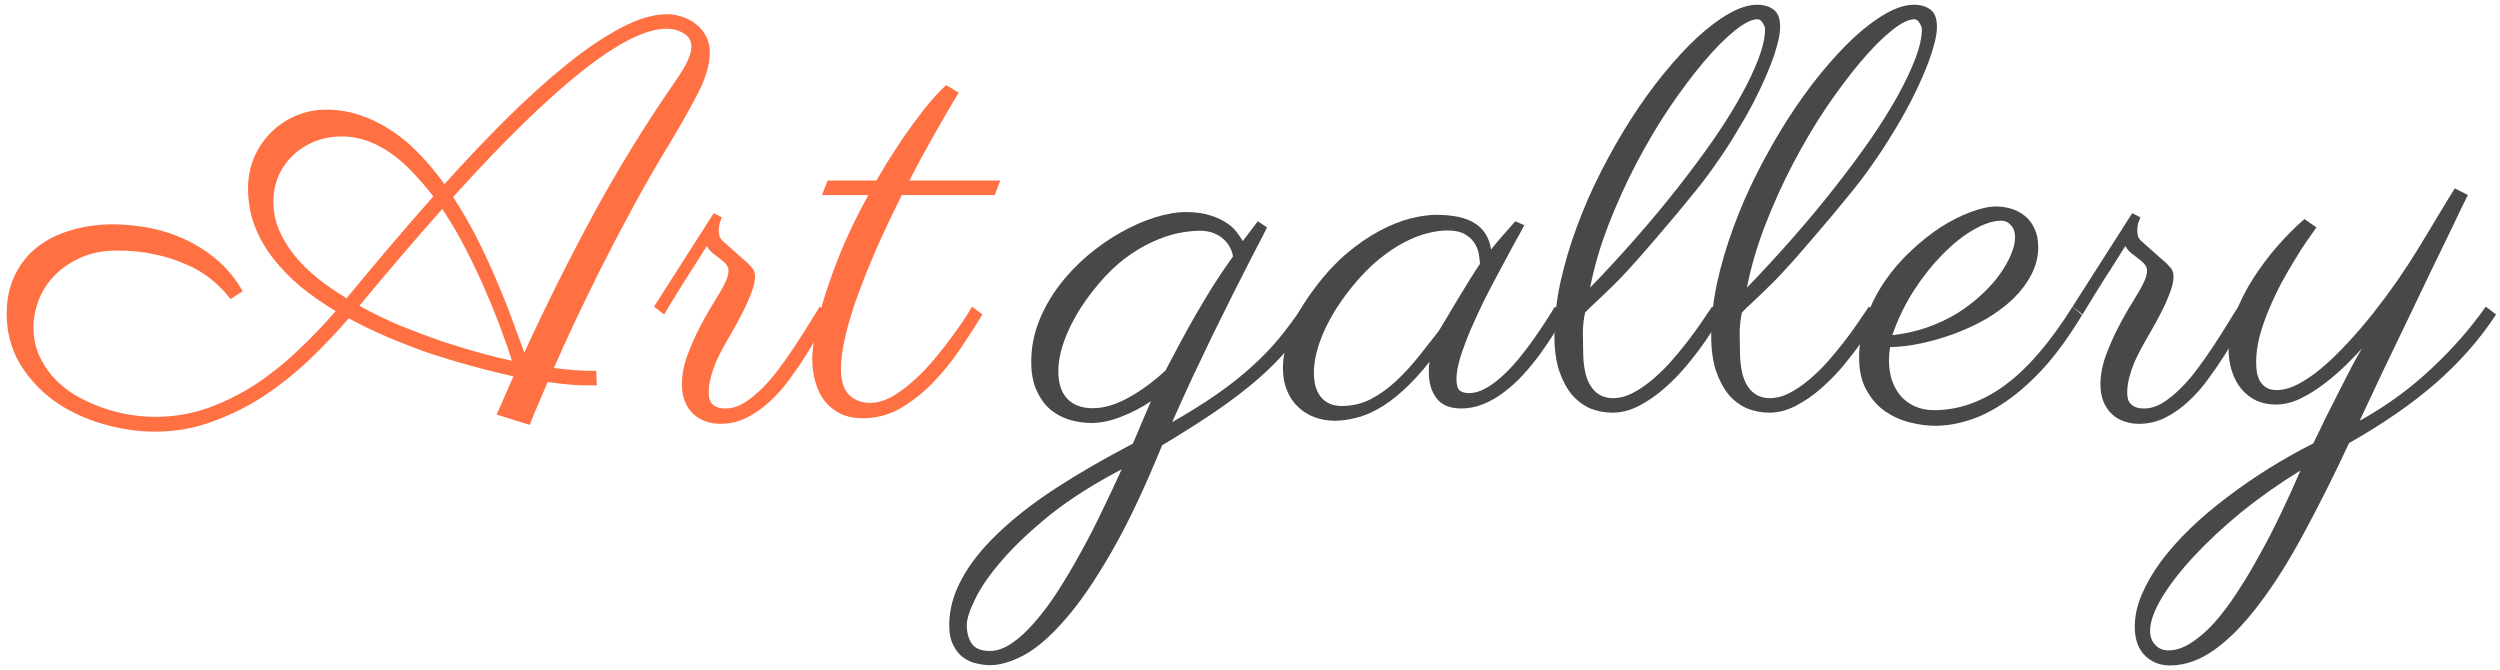 <svg width="280" height="75" viewBox="0 0 280 75" style="fill:none" xmlns="http://www.w3.org/2000/svg">
<path d="M128.906 44.938C127.823 45.667 126.698 46.25 125.531 46.688C124.385 47.146 123.281 47.375 122.219 47.375C121.427 47.375 120.635 47.26 119.844 47.031C119.052 46.802 118.333 46.427 117.688 45.906C117.042 45.365 116.521 44.656 116.125 43.781C115.708 42.906 115.5 41.823 115.5 40.531C115.5 38.969 115.781 37.469 116.344 36.031C116.906 34.594 117.656 33.26 118.594 32.031C119.531 30.781 120.604 29.646 121.812 28.625C123.021 27.604 124.26 26.74 125.531 26.031C126.823 25.302 128.104 24.74 129.375 24.344C130.646 23.948 131.802 23.75 132.844 23.75C133.865 23.75 134.729 23.865 135.438 24.094C136.167 24.302 136.781 24.573 137.281 24.906C137.781 25.219 138.177 25.562 138.469 25.938C138.76 26.312 139 26.667 139.188 27L140.875 24.781L141.906 25.469C141.906 25.49 141.74 25.823 141.406 26.469C141.073 27.094 140.635 27.938 140.094 29C139.552 30.062 138.917 31.312 138.188 32.75C137.479 34.167 136.729 35.677 135.938 37.281C135.167 38.885 134.375 40.542 133.562 42.25C132.771 43.958 132.01 45.635 131.281 47.281C133.177 46.198 134.844 45.156 136.281 44.156C137.719 43.156 139 42.146 140.125 41.125C141.271 40.104 142.302 39.042 143.219 37.938C144.135 36.833 145.021 35.635 145.875 34.344L147.031 35.219C146.198 36.573 145.292 37.833 144.312 39C143.354 40.146 142.219 41.292 140.906 42.438C139.615 43.562 138.094 44.729 136.344 45.938C134.615 47.125 132.552 48.438 130.156 49.875C128.177 54.729 126.271 58.74 124.438 61.906C122.604 65.094 120.865 67.615 119.219 69.469C117.594 71.323 116.083 72.625 114.688 73.375C113.271 74.125 112 74.5 110.875 74.5C110.417 74.5 109.927 74.438 109.406 74.312C108.865 74.208 108.365 73.99 107.906 73.656C107.448 73.323 107.073 72.865 106.781 72.281C106.469 71.698 106.312 70.948 106.312 70.031C106.312 68.281 106.781 66.552 107.719 64.844C108.635 63.135 109.979 61.438 111.75 59.75C113.5 58.062 115.646 56.385 118.188 54.719C120.75 53.052 123.646 51.375 126.875 49.688C127.271 48.792 127.635 47.938 127.969 47.125C128.302 46.333 128.615 45.604 128.906 44.938ZM130.531 41.5C131.094 40.438 131.646 39.396 132.188 38.375C132.75 37.333 133.323 36.302 133.906 35.281C134.51 34.24 135.146 33.177 135.812 32.094C136.5 31.01 137.26 29.885 138.094 28.719C138.052 28.406 137.948 28.083 137.781 27.75C137.615 27.417 137.385 27.115 137.094 26.844C136.802 26.552 136.427 26.312 135.969 26.125C135.51 25.938 134.969 25.844 134.344 25.844C133.635 25.844 132.823 25.938 131.906 26.125C131.01 26.312 130.062 26.635 129.062 27.094C128.062 27.552 127.042 28.167 126 28.938C124.979 29.708 123.979 30.677 123 31.844C121.562 33.552 120.458 35.26 119.688 36.969C118.917 38.656 118.531 40.198 118.531 41.594C118.531 42.948 118.875 43.979 119.562 44.688C120.25 45.375 121.188 45.719 122.375 45.719C123.625 45.719 124.948 45.333 126.344 44.562C127.76 43.792 129.156 42.771 130.531 41.5ZM110.875 72.906C111.667 72.906 112.49 72.615 113.344 72.031C114.198 71.448 115.062 70.646 115.938 69.625C116.812 68.625 117.677 67.458 118.531 66.125C119.385 64.792 120.229 63.365 121.062 61.844C121.896 60.344 122.688 58.802 123.438 57.219C124.208 55.635 124.938 54.083 125.625 52.562C122.521 54.188 119.865 55.875 117.656 57.625C115.469 59.396 113.677 61.083 112.281 62.688C110.885 64.292 109.875 65.74 109.25 67.031C108.604 68.323 108.281 69.312 108.281 70C108.281 70.854 108.469 71.552 108.844 72.094C109.219 72.635 109.896 72.906 110.875 72.906Z" style="fill:#484848"/>
<path d="M170.719 25.219C170.448 25.76 170.062 26.469 169.562 27.344C169.083 28.219 168.562 29.188 168 30.25C167.438 31.292 166.865 32.385 166.281 33.531C165.719 34.677 165.198 35.802 164.719 36.906C164.26 37.99 163.875 39.021 163.562 40C163.271 40.958 163.125 41.771 163.125 42.438C163.125 43.104 163.25 43.542 163.5 43.75C163.771 43.938 164.115 44.031 164.531 44.031C165.135 44.031 165.75 43.854 166.375 43.5C167.021 43.146 167.646 42.688 168.25 42.125C168.875 41.562 169.479 40.927 170.062 40.219C170.646 39.51 171.188 38.802 171.688 38.094C172.208 37.365 172.677 36.677 173.094 36.031C173.51 35.365 173.865 34.802 174.156 34.344L175.281 35.219C174.927 35.885 174.51 36.604 174.031 37.375C173.552 38.146 173.021 38.927 172.438 39.719C171.875 40.49 171.26 41.24 170.594 41.969C169.927 42.698 169.219 43.344 168.469 43.906C167.74 44.469 166.969 44.917 166.156 45.25C165.344 45.583 164.51 45.75 163.656 45.75C162.406 45.75 161.49 45.375 160.906 44.625C160.323 43.875 160.031 42.906 160.031 41.719C160.031 41.635 160.031 41.458 160.031 41.188C160.052 40.896 160.083 40.667 160.125 40.5C159.083 41.812 158.083 42.896 157.125 43.75C156.188 44.604 155.271 45.281 154.375 45.781C153.5 46.281 152.646 46.625 151.812 46.812C151 47.021 150.219 47.125 149.469 47.125C148.677 47.125 147.927 46.99 147.219 46.719C146.531 46.469 145.927 46.094 145.406 45.594C144.865 45.094 144.448 44.479 144.156 43.75C143.844 43.021 143.688 42.177 143.688 41.219C143.688 40.031 143.958 38.677 144.5 37.156C145.021 35.615 145.958 33.958 147.312 32.188C148.458 30.667 149.646 29.385 150.875 28.344C152.125 27.302 153.344 26.469 154.531 25.844C155.74 25.198 156.885 24.74 157.969 24.469C159.052 24.198 160.021 24.062 160.875 24.062C162.792 24.062 164.24 24.385 165.219 25.031C166.198 25.656 166.792 26.625 167 27.938C167.417 27.417 167.854 26.896 168.312 26.375C168.771 25.854 169.24 25.323 169.719 24.781L170.719 25.219ZM161.125 37.094C161.396 36.656 161.729 36.104 162.125 35.438C162.521 34.75 162.938 34.052 163.375 33.344C163.812 32.615 164.24 31.917 164.656 31.25C165.073 30.583 165.438 30.021 165.75 29.562C165.75 29.375 165.719 29.073 165.656 28.656C165.615 28.24 165.479 27.823 165.25 27.406C165.021 26.969 164.656 26.594 164.156 26.281C163.656 25.969 162.958 25.812 162.062 25.812C161.417 25.812 160.688 25.917 159.875 26.125C159.083 26.312 158.229 26.646 157.312 27.125C156.417 27.583 155.49 28.198 154.531 28.969C153.573 29.74 152.615 30.698 151.656 31.844C150.219 33.573 149.104 35.312 148.312 37.062C147.542 38.792 147.156 40.354 147.156 41.75C147.156 42.938 147.427 43.854 147.969 44.5C148.51 45.146 149.281 45.469 150.281 45.469C151.427 45.469 152.5 45.219 153.5 44.719C154.5 44.198 155.438 43.531 156.312 42.719C157.188 41.906 158.021 41.01 158.812 40.031C159.604 39.031 160.375 38.052 161.125 37.094Z" style="fill:#484848"/>
<path d="M196.812 0.531C197.542 0.531 198.146 0.708 198.625 1.062C199.125 1.417 199.375 2.062 199.375 3C199.375 3.646 199.24 4.417 198.969 5.312C198.719 6.208 198.365 7.188 197.906 8.25C197.469 9.292 196.948 10.396 196.344 11.562C195.74 12.708 195.083 13.854 194.375 15C193.688 16.146 192.958 17.26 192.188 18.344C191.438 19.427 190.688 20.427 189.938 21.344C188.438 23.198 187.135 24.76 186.031 26.031C184.948 27.302 184.01 28.385 183.219 29.281C182.427 30.156 181.76 30.875 181.219 31.438C180.677 31.979 180.198 32.448 179.781 32.844C179.365 33.24 178.979 33.604 178.625 33.938C178.271 34.25 177.906 34.604 177.531 35C177.365 35.792 177.281 36.552 177.281 37.281C177.302 37.99 177.312 38.646 177.312 39.25C177.312 41.062 177.604 42.406 178.188 43.281C178.771 44.156 179.594 44.594 180.656 44.594C181.365 44.594 182.073 44.417 182.781 44.062C183.51 43.688 184.229 43.208 184.938 42.625C185.646 42.042 186.333 41.385 187 40.656C187.667 39.906 188.292 39.156 188.875 38.406C189.479 37.635 190.021 36.896 190.5 36.188C190.979 35.479 191.396 34.865 191.75 34.344L192.906 35.219C192.844 35.302 192.635 35.635 192.281 36.219C191.948 36.781 191.5 37.469 190.938 38.281C190.375 39.094 189.708 39.969 188.938 40.906C188.167 41.823 187.333 42.677 186.438 43.469C185.542 44.26 184.594 44.917 183.594 45.438C182.615 45.958 181.615 46.219 180.594 46.219C179.74 46.219 178.917 46.062 178.125 45.75C177.354 45.417 176.667 44.906 176.062 44.219C175.479 43.51 175 42.615 174.625 41.531C174.271 40.448 174.094 39.146 174.094 37.625C174.094 35.729 174.312 33.75 174.75 31.688C175.208 29.604 175.823 27.521 176.594 25.438C177.365 23.333 178.271 21.26 179.312 19.219C180.354 17.177 181.458 15.24 182.625 13.406C183.812 11.552 185.042 9.844 186.312 8.281C187.604 6.698 188.865 5.333 190.094 4.188C191.344 3.042 192.542 2.146 193.688 1.5C194.833 0.854 195.875 0.531 196.812 0.531ZM178.094 32.219C179.865 30.385 181.573 28.531 183.219 26.656C184.885 24.76 186.438 22.896 187.875 21.062C189.333 19.208 190.667 17.417 191.875 15.688C193.083 13.938 194.115 12.292 194.969 10.75C195.823 9.208 196.49 7.802 196.969 6.531C197.448 5.26 197.688 4.167 197.688 3.25C197.688 3.083 197.604 2.865 197.438 2.594C197.271 2.302 197.073 2.156 196.844 2.156C196.198 2.156 195.344 2.583 194.281 3.438C193.219 4.292 192.062 5.458 190.812 6.938C189.583 8.396 188.302 10.104 186.969 12.062C185.656 14.021 184.417 16.115 183.25 18.344C182.083 20.573 181.042 22.875 180.125 25.25C179.208 27.625 178.531 29.948 178.094 32.219Z" style="fill:#484848"/>
<path d="M214.375 0.531C215.104 0.531 215.708 0.708 216.188 1.062C216.688 1.417 216.938 2.062 216.938 3C216.938 3.646 216.802 4.417 216.531 5.312C216.281 6.208 215.927 7.188 215.469 8.25C215.031 9.292 214.51 10.396 213.906 11.562C213.302 12.708 212.646 13.854 211.938 15C211.25 16.146 210.521 17.26 209.75 18.344C209 19.427 208.25 20.427 207.5 21.344C206 23.198 204.698 24.76 203.594 26.031C202.51 27.302 201.573 28.385 200.781 29.281C199.99 30.156 199.323 30.875 198.781 31.438C198.24 31.979 197.76 32.448 197.344 32.844C196.927 33.24 196.542 33.604 196.188 33.938C195.833 34.25 195.469 34.604 195.094 35C194.927 35.792 194.844 36.552 194.844 37.281C194.865 37.99 194.875 38.646 194.875 39.25C194.875 41.062 195.167 42.406 195.75 43.281C196.333 44.156 197.156 44.594 198.219 44.594C198.927 44.594 199.635 44.417 200.344 44.062C201.073 43.688 201.792 43.208 202.5 42.625C203.208 42.042 203.896 41.385 204.562 40.656C205.229 39.906 205.854 39.156 206.438 38.406C207.042 37.635 207.583 36.896 208.062 36.188C208.542 35.479 208.958 34.865 209.312 34.344L210.469 35.219C210.406 35.302 210.198 35.635 209.844 36.219C209.51 36.781 209.062 37.469 208.5 38.281C207.938 39.094 207.271 39.969 206.5 40.906C205.729 41.823 204.896 42.677 204 43.469C203.104 44.26 202.156 44.917 201.156 45.438C200.177 45.958 199.177 46.219 198.156 46.219C197.302 46.219 196.479 46.062 195.688 45.75C194.917 45.417 194.229 44.906 193.625 44.219C193.042 43.51 192.562 42.615 192.188 41.531C191.833 40.448 191.656 39.146 191.656 37.625C191.656 35.729 191.875 33.75 192.312 31.688C192.771 29.604 193.385 27.521 194.156 25.438C194.927 23.333 195.833 21.26 196.875 19.219C197.917 17.177 199.021 15.24 200.188 13.406C201.375 11.552 202.604 9.844 203.875 8.281C205.167 6.698 206.427 5.333 207.656 4.188C208.906 3.042 210.104 2.146 211.25 1.5C212.396 0.854 213.438 0.531 214.375 0.531ZM195.656 32.219C197.427 30.385 199.135 28.531 200.781 26.656C202.448 24.76 204 22.896 205.438 21.062C206.896 19.208 208.229 17.417 209.438 15.688C210.646 13.938 211.677 12.292 212.531 10.75C213.385 9.208 214.052 7.802 214.531 6.531C215.01 5.26 215.25 4.167 215.25 3.25C215.25 3.083 215.167 2.865 215 2.594C214.833 2.302 214.635 2.156 214.406 2.156C213.76 2.156 212.906 2.583 211.844 3.438C210.781 4.292 209.625 5.458 208.375 6.938C207.146 8.396 205.865 10.104 204.531 12.062C203.219 14.021 201.979 16.115 200.812 18.344C199.646 20.573 198.604 22.875 197.688 25.25C196.771 27.625 196.094 29.948 195.656 32.219Z" style="fill:#484848"/>
<path d="M211.688 38.875C211.646 39.125 211.615 39.375 211.594 39.625C211.573 39.875 211.562 40.125 211.562 40.375C211.562 41.125 211.667 41.844 211.875 42.531C212.104 43.198 212.427 43.792 212.844 44.312C213.281 44.812 213.812 45.208 214.438 45.5C215.083 45.792 215.812 45.938 216.625 45.938C219.354 45.938 221.99 45.01 224.531 43.156C227.073 41.302 229.604 38.365 232.125 34.344L233.188 35.281C231.812 37.573 230.417 39.51 229 41.094C227.583 42.656 226.167 43.927 224.75 44.906C223.354 45.885 221.979 46.594 220.625 47.031C219.271 47.469 217.979 47.688 216.75 47.688C215.854 47.688 214.906 47.562 213.906 47.312C212.906 47.062 211.979 46.646 211.125 46.062C210.292 45.479 209.604 44.698 209.062 43.719C208.5 42.74 208.219 41.521 208.219 40.062C208.219 38.5 208.49 37 209.031 35.562C209.552 34.104 210.24 32.75 211.094 31.5C211.948 30.25 212.927 29.115 214.031 28.094C215.135 27.052 216.25 26.167 217.375 25.438C218.521 24.708 219.635 24.146 220.719 23.75C221.802 23.333 222.76 23.125 223.594 23.125C224.135 23.125 224.688 23.208 225.25 23.375C225.812 23.542 226.312 23.802 226.75 24.156C227.208 24.51 227.573 24.979 227.844 25.562C228.135 26.146 228.281 26.844 228.281 27.656C228.281 28.76 228.021 29.802 227.5 30.781C227 31.74 226.323 32.635 225.469 33.469C224.615 34.281 223.625 35.021 222.5 35.688C221.375 36.333 220.198 36.885 218.969 37.344C217.74 37.802 216.5 38.167 215.25 38.438C214 38.708 212.812 38.854 211.688 38.875ZM211.938 37.531C213.333 37.385 214.646 37.094 215.875 36.656C217.104 36.219 218.229 35.688 219.25 35.062C220.271 34.417 221.177 33.719 221.969 32.969C222.781 32.219 223.458 31.458 224 30.688C224.542 29.917 224.958 29.177 225.25 28.469C225.542 27.76 225.688 27.125 225.688 26.562C225.688 26 225.531 25.552 225.219 25.219C224.927 24.885 224.573 24.719 224.156 24.719C223.24 24.719 222.208 25.052 221.062 25.719C219.917 26.365 218.771 27.271 217.625 28.438C216.479 29.583 215.396 30.938 214.375 32.5C213.375 34.062 212.562 35.74 211.938 37.531Z" style="fill:#484848"/>
<path d="M251.844 35.219C251.531 35.677 251.156 36.302 250.719 37.094C250.302 37.865 249.812 38.708 249.25 39.625C248.688 40.521 248.062 41.438 247.375 42.375C246.708 43.312 245.969 44.156 245.156 44.906C244.365 45.656 243.5 46.271 242.562 46.75C241.625 47.229 240.625 47.469 239.562 47.469C238.979 47.469 238.427 47.375 237.906 47.188C237.385 47.021 236.927 46.75 236.531 46.375C236.135 46 235.823 45.542 235.594 45C235.365 44.438 235.25 43.781 235.25 43.031C235.25 42.01 235.448 40.948 235.844 39.844C236.26 38.719 236.74 37.635 237.281 36.594C237.823 35.552 238.365 34.604 238.906 33.75C239.448 32.875 239.844 32.177 240.094 31.656C240.344 31.135 240.469 30.688 240.469 30.312C240.469 30.042 240.375 29.802 240.188 29.594C240.021 29.385 239.802 29.188 239.531 29C239.281 28.792 239.01 28.583 238.719 28.375C238.448 28.146 238.219 27.875 238.031 27.562C237.51 28.396 236.979 29.24 236.438 30.094C235.958 30.823 235.438 31.646 234.875 32.562C234.312 33.458 233.771 34.344 233.25 35.219L232.125 34.344L238.812 23.875L239.719 24.344C239.677 24.469 239.604 24.667 239.5 24.938C239.417 25.208 239.375 25.5 239.375 25.812C239.375 26.042 239.406 26.271 239.469 26.5C239.552 26.708 239.708 26.906 239.938 27.094C240.771 27.844 241.427 28.427 241.906 28.844C242.385 29.24 242.729 29.562 242.938 29.812C243.167 30.042 243.302 30.24 243.344 30.406C243.406 30.552 243.438 30.75 243.438 31C243.438 31.25 243.396 31.552 243.312 31.906C243.229 32.26 243.083 32.688 242.875 33.188C242.688 33.688 242.417 34.281 242.062 34.969C241.729 35.635 241.302 36.417 240.781 37.312C240.469 37.854 240.156 38.406 239.844 38.969C239.552 39.51 239.281 40.062 239.031 40.625C238.802 41.188 238.615 41.75 238.469 42.312C238.323 42.875 238.25 43.417 238.25 43.938C238.25 44.333 238.302 44.656 238.406 44.906C238.531 45.135 238.688 45.312 238.875 45.438C239.062 45.562 239.26 45.646 239.469 45.688C239.698 45.729 239.917 45.75 240.125 45.75C240.812 45.75 241.49 45.552 242.156 45.156C242.844 44.74 243.51 44.208 244.156 43.562C244.823 42.917 245.458 42.188 246.062 41.375C246.688 40.542 247.281 39.698 247.844 38.844C248.406 37.99 248.927 37.177 249.406 36.406C249.885 35.615 250.312 34.927 250.688 34.344L251.844 35.219Z" style="fill:#484848"/>
<path d="M264.531 39.031C263.719 39.927 262.896 40.76 262.062 41.531C261.229 42.281 260.406 42.938 259.594 43.5C258.781 44.062 257.979 44.51 257.188 44.844C256.417 45.156 255.667 45.312 254.938 45.312C254.125 45.312 253.385 45.167 252.719 44.875C252.073 44.562 251.51 44.125 251.031 43.562C250.573 43 250.219 42.333 249.969 41.562C249.719 40.792 249.594 39.938 249.594 39C249.594 37.75 249.854 36.448 250.375 35.094C250.896 33.74 251.562 32.427 252.375 31.156C253.208 29.865 254.125 28.646 255.125 27.5C256.146 26.354 257.135 25.365 258.094 24.531L259.438 25.469C259.188 25.823 258.844 26.312 258.406 26.938C257.969 27.562 257.5 28.292 257 29.125C256.5 29.938 255.99 30.823 255.469 31.781C254.969 32.74 254.51 33.719 254.094 34.719C253.677 35.719 253.333 36.719 253.062 37.719C252.812 38.719 252.688 39.656 252.688 40.531C252.688 40.948 252.719 41.354 252.781 41.75C252.865 42.125 252.99 42.458 253.156 42.75C253.344 43.042 253.583 43.271 253.875 43.438C254.167 43.604 254.542 43.688 255 43.688C255.729 43.688 256.521 43.469 257.375 43.031C258.25 42.573 259.146 41.958 260.062 41.188C261 40.396 261.948 39.479 262.906 38.438C263.885 37.396 264.844 36.281 265.781 35.094C266.719 33.906 267.625 32.688 268.5 31.438C269.375 30.167 270.188 28.917 270.938 27.688C271.604 26.583 272.271 25.479 272.938 24.375C273.604 23.25 274.271 22.156 274.938 21.094L276.406 21.844C276.385 21.885 276.188 22.281 275.812 23.031C275.458 23.76 274.979 24.76 274.375 26.031C273.771 27.281 273.062 28.74 272.25 30.406C271.458 32.052 270.615 33.812 269.719 35.688C268.823 37.542 267.906 39.448 266.969 41.406C266.052 43.365 265.156 45.271 264.281 47.125C267.219 45.5 269.875 43.573 272.25 41.344C274.646 39.115 276.698 36.781 278.406 34.344L279.562 35.219C277.75 37.99 275.5 40.552 272.812 42.906C270.125 45.24 266.885 47.479 263.094 49.625C261.365 53.333 259.667 56.719 258 59.781C256.354 62.844 254.698 65.469 253.031 67.656C251.385 69.844 249.74 71.531 248.094 72.719C246.427 73.927 244.74 74.531 243.031 74.531C241.906 74.531 240.969 74.156 240.219 73.406C239.469 72.656 239.094 71.583 239.094 70.188C239.094 69.021 239.354 67.823 239.875 66.594C240.396 65.365 241.115 64.125 242.031 62.875C242.948 61.646 244.042 60.417 245.312 59.188C246.562 57.979 247.938 56.812 249.438 55.688C250.917 54.562 252.469 53.49 254.094 52.469C255.74 51.448 257.406 50.51 259.094 49.656C259.531 48.74 260 47.771 260.5 46.75C261 45.75 261.49 44.781 261.969 43.844C262.448 42.885 262.906 41.99 263.344 41.156C263.802 40.302 264.198 39.594 264.531 39.031ZM257.656 52.688C255.26 54.167 253.031 55.74 250.969 57.406C248.927 59.094 247.156 60.75 245.656 62.375C244.135 64.021 242.948 65.562 242.094 67C241.24 68.438 240.812 69.656 240.812 70.656C240.812 71.323 241.01 71.854 241.406 72.25C241.781 72.646 242.271 72.844 242.875 72.844C243.688 72.844 244.531 72.562 245.406 72C246.26 71.458 247.125 70.708 248 69.75C248.854 68.792 249.708 67.656 250.562 66.344C251.417 65.052 252.25 63.656 253.062 62.156C253.896 60.677 254.698 59.125 255.469 57.5C256.24 55.896 256.969 54.292 257.656 52.688Z" style="fill:#484848"/>
<path d="M74.719 1.594C75.323 1.594 75.906 1.698 76.469 1.906C77.052 2.094 77.562 2.375 78 2.75C78.458 3.104 78.823 3.552 79.094 4.094C79.365 4.615 79.5 5.208 79.5 5.875C79.5 7.167 79.083 8.635 78.25 10.281C77.417 11.927 76.333 13.854 75 16.062C73.562 18.417 72.208 20.771 70.938 23.125C69.667 25.458 68.479 27.719 67.375 29.906C66.292 32.073 65.292 34.125 64.375 36.062C63.479 37.979 62.698 39.698 62.031 41.219C62.865 41.323 63.698 41.406 64.531 41.469C65.365 41.531 66.115 41.552 66.781 41.531L66.844 43.156C66.698 43.156 66.146 43.156 65.188 43.156C64.25 43.135 62.969 43.01 61.344 42.781C60.698 44.281 60.198 45.448 59.844 46.281C59.51 47.115 59.344 47.552 59.344 47.594L55.625 46.438L57.5 42.156C56.104 41.844 54.635 41.479 53.094 41.062C51.552 40.646 49.979 40.177 48.375 39.656C46.792 39.115 45.208 38.51 43.625 37.844C42.042 37.177 40.521 36.448 39.062 35.656C37.708 37.219 36.24 38.76 34.656 40.281C33.073 41.781 31.375 43.135 29.562 44.344C27.75 45.531 25.823 46.49 23.781 47.219C21.76 47.969 19.625 48.344 17.375 48.344C15.375 48.344 13.375 48.042 11.375 47.438C9.396 46.854 7.615 46 6.031 44.875C4.469 43.729 3.198 42.344 2.219 40.719C1.24 39.073 0.75 37.208 0.75 35.125C0.75 33.479 1.062 32.031 1.688 30.781C2.292 29.531 3.125 28.49 4.188 27.656C5.271 26.823 6.531 26.198 7.969 25.781C9.427 25.344 10.99 25.125 12.656 25.125C13.927 25.125 15.24 25.25 16.594 25.5C17.969 25.75 19.302 26.167 20.594 26.75C21.885 27.333 23.104 28.104 24.25 29.062C25.396 30.021 26.375 31.208 27.188 32.625L25.812 33.5C25.792 33.458 25.667 33.302 25.438 33.031C25.229 32.74 24.906 32.396 24.469 32C24.052 31.583 23.51 31.146 22.844 30.688C22.177 30.229 21.375 29.812 20.438 29.438C19.521 29.042 18.448 28.719 17.219 28.469C16.01 28.198 14.635 28.062 13.094 28.062C11.531 28.062 10.167 28.333 9 28.875C7.833 29.396 6.854 30.073 6.062 30.906C5.292 31.719 4.708 32.635 4.312 33.656C3.938 34.677 3.75 35.667 3.75 36.625C3.75 37.75 3.948 38.781 4.344 39.719C4.74 40.635 5.271 41.469 5.938 42.219C6.625 42.969 7.417 43.625 8.312 44.188C9.229 44.729 10.188 45.188 11.188 45.562C12.208 45.938 13.24 46.219 14.281 46.406C15.344 46.594 16.375 46.688 17.375 46.688C19.438 46.688 21.417 46.354 23.312 45.688C25.208 45 27 44.104 28.688 43C30.375 41.875 31.958 40.604 33.438 39.188C34.938 37.771 36.323 36.323 37.594 34.844C36.177 33.99 34.865 33.073 33.656 32.094C32.469 31.094 31.438 30.031 30.562 28.906C29.688 27.76 29 26.542 28.5 25.25C28.021 23.938 27.781 22.552 27.781 21.094C27.781 19.885 28 18.75 28.438 17.688C28.896 16.625 29.51 15.698 30.281 14.906C31.073 14.094 32 13.458 33.062 13C34.146 12.521 35.302 12.281 36.531 12.281C37.906 12.281 39.208 12.5 40.438 12.938C41.667 13.354 42.833 13.938 43.938 14.688C45.042 15.417 46.073 16.292 47.031 17.312C48.01 18.333 48.927 19.438 49.781 20.625C52.115 18.021 54.438 15.573 56.75 13.281C59.083 10.969 61.323 8.948 63.469 7.219C65.615 5.49 67.635 4.125 69.531 3.125C71.448 2.104 73.177 1.594 74.719 1.594ZM50.75 22.062C51.729 23.562 52.625 25.115 53.438 26.719C54.25 28.323 54.979 29.896 55.625 31.438C56.292 32.979 56.875 34.448 57.375 35.844C57.896 37.219 58.344 38.438 58.719 39.5C61.156 34.188 63.76 28.979 66.531 23.875C69.302 18.771 72.417 13.729 75.875 8.75C76.438 7.917 76.833 7.229 77.062 6.688C77.312 6.125 77.438 5.646 77.438 5.25C77.438 4.583 77.156 4.083 76.594 3.75C76.031 3.396 75.385 3.219 74.656 3.219C72.344 3.219 69.188 4.802 65.188 7.969C61.208 11.115 56.396 15.812 50.75 22.062ZM30.625 22.594C30.625 23.698 30.833 24.75 31.25 25.75C31.667 26.729 32.24 27.677 32.969 28.594C33.698 29.49 34.562 30.344 35.562 31.156C36.562 31.948 37.646 32.698 38.812 33.406C40.375 31.51 41.969 29.604 43.594 27.688C45.219 25.771 46.865 23.875 48.531 22C47.802 21.042 47.042 20.156 46.25 19.344C45.479 18.51 44.667 17.792 43.812 17.188C42.958 16.583 42.073 16.115 41.156 15.781C40.24 15.448 39.292 15.281 38.312 15.281C37.208 15.281 36.188 15.469 35.25 15.844C34.312 16.219 33.5 16.74 32.812 17.406C32.125 18.052 31.583 18.823 31.188 19.719C30.812 20.594 30.625 21.552 30.625 22.594ZM57.344 40.406C57.052 39.469 56.656 38.333 56.156 37C55.677 35.667 55.104 34.24 54.438 32.719C53.792 31.177 53.052 29.604 52.219 28C51.406 26.396 50.51 24.865 49.531 23.406C48.094 25.031 46.604 26.74 45.062 28.531C43.521 30.323 41.917 32.229 40.25 34.25C41.708 35.062 43.229 35.802 44.812 36.469C46.417 37.115 47.969 37.698 49.469 38.219C50.99 38.719 52.427 39.156 53.781 39.531C55.156 39.906 56.344 40.198 57.344 40.406Z" style="fill:#FF7043"/>
<path d="M92.969 35.219C92.656 35.677 92.281 36.302 91.844 37.094C91.427 37.865 90.938 38.708 90.375 39.625C89.812 40.521 89.188 41.438 88.5 42.375C87.833 43.312 87.094 44.156 86.281 44.906C85.49 45.656 84.625 46.271 83.688 46.75C82.75 47.229 81.75 47.469 80.688 47.469C80.104 47.469 79.552 47.375 79.031 47.188C78.51 47.021 78.052 46.75 77.656 46.375C77.26 46 76.948 45.542 76.719 45C76.49 44.438 76.375 43.781 76.375 43.031C76.375 42.01 76.573 40.948 76.969 39.844C77.385 38.719 77.865 37.635 78.406 36.594C78.948 35.552 79.49 34.604 80.031 33.75C80.573 32.875 80.969 32.177 81.219 31.656C81.469 31.135 81.594 30.688 81.594 30.312C81.594 30.042 81.5 29.802 81.312 29.594C81.146 29.385 80.927 29.188 80.656 29C80.406 28.792 80.135 28.583 79.844 28.375C79.573 28.146 79.344 27.875 79.156 27.562C78.635 28.396 78.104 29.24 77.562 30.094C77.083 30.823 76.562 31.646 76 32.562C75.438 33.458 74.896 34.344 74.375 35.219L73.25 34.344L79.938 23.875L80.844 24.344C80.802 24.469 80.729 24.667 80.625 24.938C80.542 25.208 80.5 25.5 80.5 25.812C80.5 26.042 80.531 26.271 80.594 26.5C80.677 26.708 80.833 26.906 81.062 27.094C81.896 27.844 82.552 28.427 83.031 28.844C83.51 29.24 83.854 29.562 84.062 29.812C84.292 30.042 84.427 30.24 84.469 30.406C84.531 30.552 84.562 30.75 84.562 31C84.562 31.25 84.521 31.552 84.438 31.906C84.354 32.26 84.208 32.688 84 33.188C83.812 33.688 83.542 34.281 83.188 34.969C82.854 35.635 82.427 36.417 81.906 37.312C81.594 37.854 81.281 38.406 80.969 38.969C80.677 39.51 80.406 40.062 80.156 40.625C79.927 41.188 79.74 41.75 79.594 42.312C79.448 42.875 79.375 43.417 79.375 43.938C79.375 44.333 79.427 44.656 79.531 44.906C79.656 45.135 79.812 45.312 80 45.438C80.188 45.562 80.385 45.646 80.594 45.688C80.823 45.729 81.042 45.75 81.25 45.75C81.938 45.75 82.615 45.552 83.281 45.156C83.969 44.74 84.635 44.208 85.281 43.562C85.948 42.917 86.583 42.188 87.188 41.375C87.812 40.542 88.406 39.698 88.969 38.844C89.531 37.99 90.052 37.177 90.531 36.406C91.01 35.615 91.438 34.927 91.812 34.344L92.969 35.219Z" style="fill:#FF7043"/>
<path d="M98.156 20.219C98.365 19.865 98.729 19.25 99.25 18.375C99.792 17.5 100.417 16.531 101.125 15.469C101.854 14.406 102.635 13.344 103.469 12.281C104.323 11.198 105.156 10.281 105.969 9.531L107.375 10.375C106.479 11.854 105.562 13.427 104.625 15.094C103.688 16.74 102.76 18.448 101.844 20.219H112.031L111.406 21.844H101C100.062 23.719 99.177 25.583 98.344 27.438C97.531 29.292 96.812 31.062 96.188 32.75C95.562 34.438 95.073 36.021 94.719 37.5C94.365 38.958 94.188 40.229 94.188 41.312C94.188 42.667 94.5 43.646 95.125 44.25C95.75 44.833 96.521 45.125 97.438 45.125C98.25 45.125 99.083 44.885 99.938 44.406C100.792 43.906 101.625 43.281 102.438 42.531C103.271 41.781 104.052 40.958 104.781 40.062C105.531 39.167 106.188 38.323 106.75 37.531C107.333 36.74 107.812 36.052 108.188 35.469C108.562 34.865 108.792 34.49 108.875 34.344L110.031 35.219C109.302 36.427 108.479 37.708 107.562 39.062C106.646 40.417 105.625 41.677 104.5 42.844C103.396 43.99 102.188 44.948 100.875 45.719C99.562 46.469 98.146 46.844 96.625 46.844C95.688 46.844 94.865 46.677 94.156 46.344C93.469 46.01 92.885 45.552 92.406 44.969C91.927 44.365 91.573 43.656 91.344 42.844C91.094 42.031 90.969 41.146 90.969 40.188C90.969 39.562 91.073 38.677 91.281 37.531C91.469 36.385 91.802 35.031 92.281 33.469C92.76 31.885 93.396 30.115 94.188 28.156C95 26.198 96.021 24.094 97.25 21.844H92.062L92.688 20.219H98.156Z" style="fill:#FF7043"/>
</svg>
